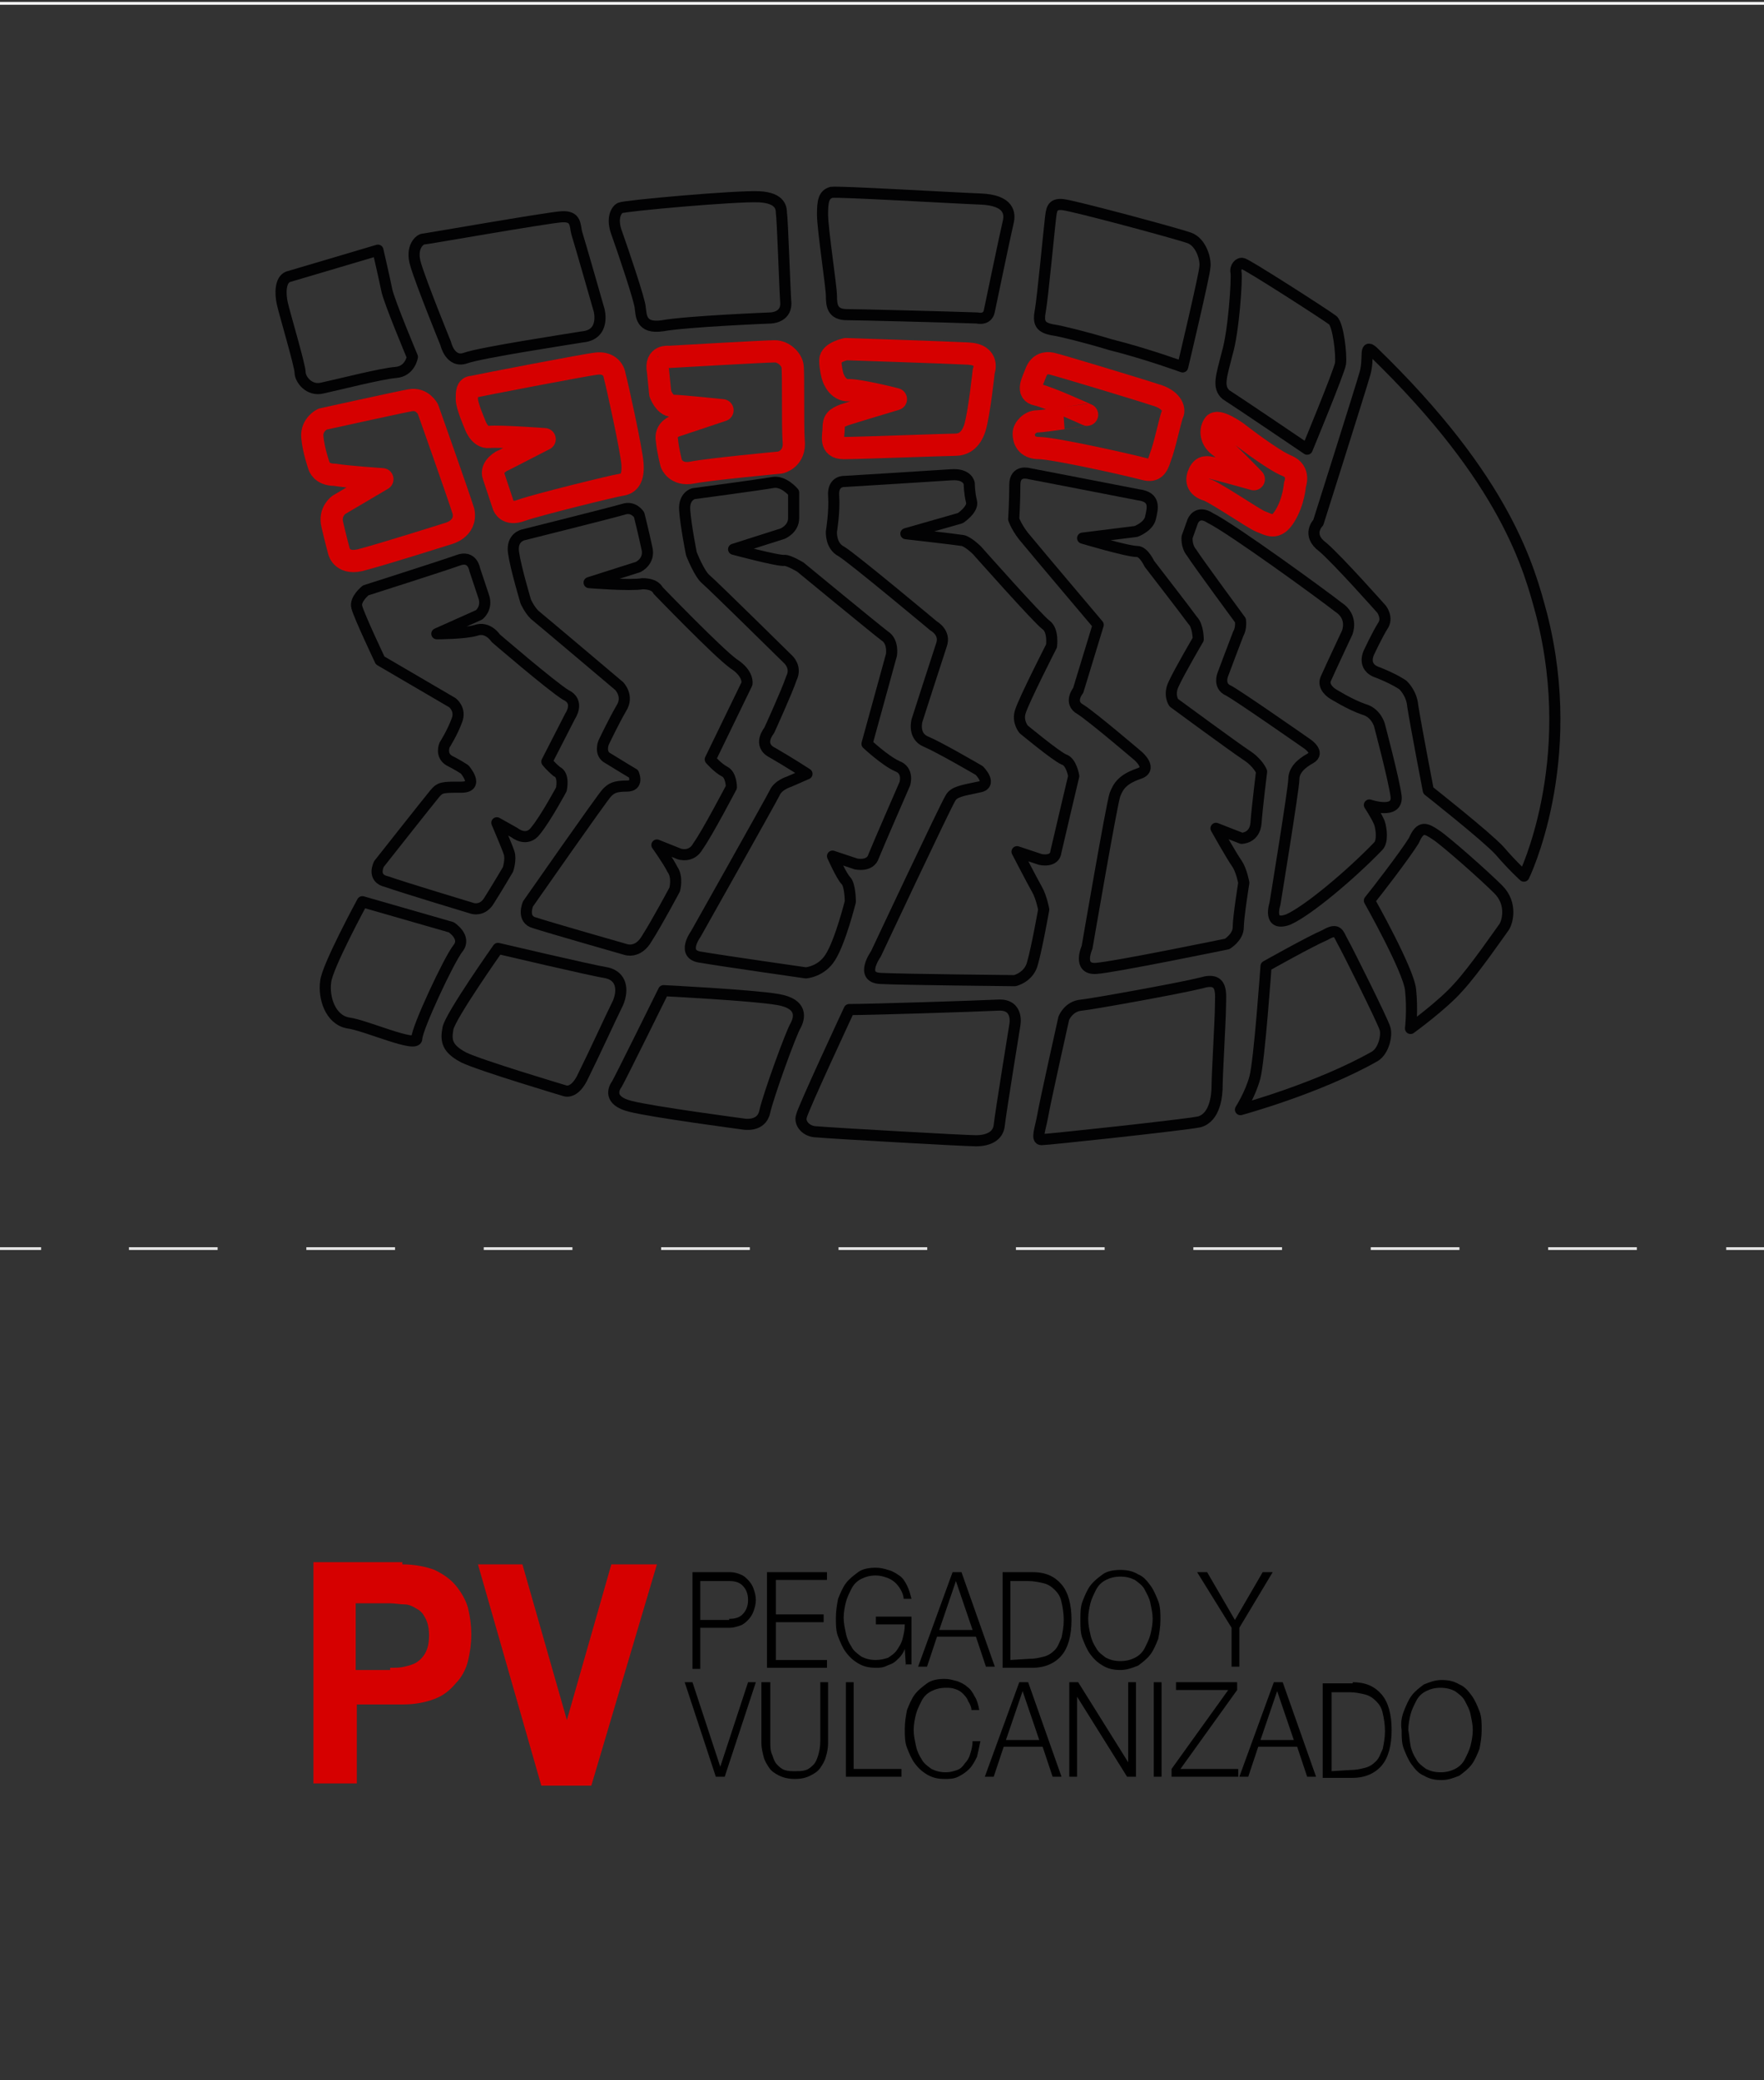 <?xml version="1.0" encoding="utf-8"?>
<!-- Generator: Adobe Illustrator 24.1.0, SVG Export Plug-In . SVG Version: 6.00 Build 0)  -->
<svg version="1.1" id="Capa_1" xmlns="http://www.w3.org/2000/svg" xmlns:xlink="http://www.w3.org/1999/xlink" x="0px" y="0px"
	 viewBox="0 0 158.7 187.1" style="enable-background:new 0 0 158.7 187.1;" xml:space="preserve">
<rect x="0" y="0" width="158.7" height="187.1" fill="#333333" stroke="none"/>
<style type="text/css">
	.st0{fill:none;stroke:#020203;stroke-linecap:round;stroke-linejoin:round;stroke-miterlimit:10;}
	.st1{fill:none;stroke:#D60000;stroke-width:2;stroke-linecap:round;stroke-linejoin:round;stroke-miterlimit:10;}
	.st2{fill:none;stroke:#FFFFFF;stroke-width:0.25;stroke-miterlimit:10;}
	.st3{fill:none;stroke:#E3E3E3;stroke-width:0.25;stroke-miterlimit:10;}
	.st4{fill:none;stroke:#E3E3E3;stroke-width:0.25;stroke-miterlimit:10;stroke-dasharray:7.98,7.98;}
	.st5{fill:#D60000;}
</style>
<path class="st0" d="M32.6,81.1l8,2.3c0,0,1.4,0.9,0.6,1.9s-3.7,7.2-3.7,8.1s-4.6-1.2-6.2-1.4c-1.6-0.3-2.2-2.3-2-3.7
	C29.4,87,32.6,81.1,32.6,81.1z"/>
<path class="st0" d="M44.8,85.3c0,0-4.3,6.1-4.5,7.2s-0.1,1.8,1.4,2.6c1.4,0.7,9.1,3,9.1,3s0.9,0.4,1.7-1.4c0.9-1.8,2.5-5.3,3.1-6.5
	c0.5-1.2,0.3-2.4-1-2.7C53.3,87.3,44.8,85.3,44.8,85.3z"/>
<path class="st0" d="M59.7,89.1c0,0-3.9,7.9-4.2,8.4c-0.3,0.4-0.8,1.5,1.2,2c1.9,0.5,10.2,1.6,10.2,1.6s1.6,0.3,1.9-1.1
	c0.3-1.4,2.4-7.2,2.8-7.8c0.3-0.6,0.7-1.9-1.6-2.3C67.7,89.5,59.7,89.1,59.7,89.1z"/>
<path class="st0" d="M76.4,90.8c0,0-4.2,9-4.3,9.6c-0.2,0.6,0.4,1.4,1.4,1.4c1,0.1,13.2,0.8,14.3,0.8c1.1,0,2-0.4,2.1-1.4
	c0.1-1,1.4-9,1.4-9s0.4-1.9-1.5-1.8C87.8,90.5,78.3,90.8,76.4,90.8z"/>
<path class="st0" d="M95.7,91.6c0,0-1.7,7.6-1.9,8.8c-0.2,1.1-0.6,2.1-0.1,2.1c0.5,0,12.7-1.3,14.2-1.6c1.4-0.4,1.6-2.3,1.6-3.3
	c0-1,0.3-6,0.3-7.1s0.3-2.7-1.7-2.1c-2,0.5-9.8,1.9-10.8,2C96.1,90.5,95.7,91.6,95.7,91.6z"/>
<path class="st0" d="M113.9,86.9c0,0-0.6,8.5-1,10s-1.3,2.9-1.3,2.9s7-1.9,12.1-4.8c0.8-0.5,1.1-1.9,0.9-2.5
	c-0.2-0.7-3.4-7.1-3.8-7.8c-0.4-0.7-0.4-1.3-1.6-0.6C117.8,84.7,113.9,86.9,113.9,86.9z"/>
<path class="st0" d="M123.2,81c0,0,3.5,6.2,3.7,8c0.2,1.8,0,3.5,0,3.5s2.9-2.1,4.3-3.7c1.4-1.5,3.8-5,4.1-5.4
	c0.3-0.4,0.8-2.1-0.5-3.4c-1.3-1.3-4.7-4.3-5.6-4.9s-1.4-0.9-2,0.5C126.4,76.9,123.7,80.4,123.2,81z"/>
<path class="st0" d="M117.6,40.4c0,0,2.9-7,3-7.7c0.1-0.8-0.2-3.5-0.7-3.9c-0.5-0.4-7.8-5.1-8.1-5.1c-0.3-0.1-0.7,0.3-0.6,0.8
	c0.1,0.6-0.2,5.3-0.8,7.3c-0.5,2-0.9,3-0.1,3.7C111.4,36.2,117.6,40.4,117.6,40.4z"/>
<path class="st0" d="M106.4,33c0,0,2-8.4,2-9c0.1-0.6-0.3-2.2-1.4-2.6c-1.1-0.4-10.4-2.9-11.4-3c-1-0.1-1,0.5-1.1,1.3
	c-0.1,0.8-0.7,7.1-0.9,8.2s-0.1,1.6,1.3,1.8c0.6,0.1,2.7,0.6,5,1.3C103.1,31.8,106.4,33,106.4,33z"/>
<path class="st0" d="M89,28c0,0,1.5-7.2,1.7-8c0.2-0.8,0.1-2-2.5-2.1c-2.6-0.1-12.7-0.7-13.4-0.6c-0.7,0.2-0.8,0.8-0.8,2
	c0,1.3,0.8,6.5,0.8,7.3c0,0.9,0.1,1.7,1.4,1.7c1,0,8.8,0.2,11.7,0.3C88.9,28.8,89,28,89,28z"/>
<path class="st0" d="M69.3,28.6c0,0,1.4,0,1.4-1.3c-0.1-1.3-0.3-7.7-0.4-8.1c0-0.4,0-1.4-2-1.5c-2.1-0.1-12.1,0.8-12.5,1
	c-0.4,0.2-0.8,1-0.3,2.3c0.5,1.4,2.1,6.1,2.1,6.7c0.1,0.6,0,1.9,2,1.6C61.8,28.9,69.3,28.6,69.3,28.6z"/>
<path class="st0" d="M53.9,27.9c0,0-1.8-6.3-2-6.9c-0.2-0.7,0-1.6-1.4-1.5c-1.4,0.1-12.2,2-12.4,2c-0.3,0-1.2,0.7-0.7,2.3
	c0.5,1.7,2.7,7.1,2.7,7.1s0.4,1.8,1.8,1.3c1.4-0.5,9.3-1.7,10.5-1.9C54.5,30.1,53.9,27.9,53.9,27.9z"/>
<path class="st0" d="M37.1,32.1c0,0-2.1-5-2.3-6S34,22.5,34,22.5s-7.4,2.2-8.1,2.4c-0.7,0.3-0.7,1.5-0.5,2.4s1.6,5.6,1.6,6.2
	c0,0.6,0.8,1.7,2,1.4c1.4-0.3,5.3-1.3,6.6-1.4C36.9,33.4,37.1,32.1,37.1,32.1z"/>
<path class="st0" d="M39.3,57l3.8-1.7c0,0,0.8-0.6,0.4-1.7c-0.4-1.2-0.8-2.4-0.8-2.4s-0.2-1.3-1.5-0.8c-1.4,0.5-8.3,2.7-8.3,2.7
	s-1,0.8-0.8,1.5c0.2,0.8,2.1,4.8,2.1,4.8l6.5,3.8c0,0,0.8,0.6,0.4,1.6C40.7,65.9,40,67,40,67s-0.4,0.9,0.4,1.4
	c0.8,0.4,1.4,0.8,1.4,0.8s1.4,1.6-0.3,1.6s-1.9,0-2.4,0.6c-0.5,0.6-5,6.3-5,6.3s-0.7,1.3,0.7,1.6c1.4,0.5,7.7,2.4,7.7,2.4
	s0.9,0.3,1.5-0.7c0.7-1.1,1.7-2.8,1.7-2.8s0.3-0.9,0.1-1.5S44.7,74,44.7,74l1.6,0.9c0,0,1.1,0.9,1.9-0.2c0.9-1.1,2.3-3.7,2.3-3.7
	s0.3-1.3-0.4-1.6c-0.6-0.5-0.9-0.9-0.9-0.9l2.1-4.1c0,0,0.9-1.3-0.4-1.9c-1.3-0.8-6.3-5.1-6.3-5.1s-0.7-1.1-1.8-0.7
	C41.8,57,39.3,57,39.3,57z"/>
<path class="st0" d="M53,52.4l4.4-1.4c0,0,1.1-0.5,0.8-1.7c-0.3-1.4-0.7-3-0.7-3s-0.5-0.8-1.4-0.5c-1,0.3-9,2.3-9,2.3
	s-1.1,0.2-0.9,1.6s1.1,4.4,1.1,4.4s0.3,0.7,0.8,1.2c0.5,0.4,7.6,6.4,7.6,6.4s0.9,0.9,0.2,2c-0.7,1.2-1.6,3.1-1.6,3.1s-0.4,1,0.4,1.4
	c0.8,0.5,2.3,1.4,2.3,1.4s0.5,1.1-0.6,1.1c-1.1,0-1.4,0.2-1.8,0.6c-0.4,0.4-7.1,10-7.1,10s-0.6,1.4,0.6,1.7c1.2,0.4,8.2,2.4,8.2,2.4
	s1.1,0.4,1.9-1c0.9-1.4,2.5-4.4,2.5-4.4s0.3-1.1-0.2-1.8c-0.4-0.8-1.4-2.2-1.4-2.2l2,0.8c0,0,1.1,0.4,1.7-0.7c0.8-1.1,3-5.3,3-5.3
	s0-1.1-0.6-1.4s-1.3-1.1-1.3-1.1l3.3-6.8c0,0,0.2-0.9-1.2-1.8c-1.4-1-6.8-6.6-6.8-6.6s-0.2-0.6-1.4-0.6C56.7,52.7,53,52.4,53,52.4z"
	/>
<path class="st0" d="M66,49.4l4.4-1.4c0,0,1-0.4,1-1.4c0-0.9,0-2.3,0-2.3s-0.9-1.1-1.9-0.9c-1.1,0.2-7.1,1-7.1,1s-0.9,0.2-0.8,1.5
	c0.1,1.4,0.6,3.9,0.6,3.9s0.7,1.8,1.3,2.3c0.6,0.5,7.4,7.2,7.4,7.2s0.8,0.7,0.3,1.7c-0.4,1.2-2,4.7-2,4.7s-1.1,1.3,0.3,2
	c1.4,0.8,3.1,1.9,3.1,1.9l-1.6,0.7c0,0-1,0.3-1.3,1c-0.4,0.8-7.1,12.7-7.1,12.7s-1.4,1.9,0.5,2.1c1.7,0.3,9.4,1.4,9.4,1.4
	s1.4-0.1,2.2-1.4c0.9-1.4,1.8-5,1.8-5s0-1.5-0.4-1.9c-0.4-0.4-1.2-2.2-1.2-2.2l2.1,0.7c0,0,1.3,0.3,1.6-0.7c0.4-1,2.8-6.5,2.8-6.5
	s0.4-1.2-0.7-1.6c-1.1-0.5-2.7-2-2.7-2l2.2-8c0,0,0.2-1.2-0.6-1.7c-0.8-0.6-7.6-6.2-7.6-6.2s-1-0.6-1.4-0.6
	C70.1,50.5,66,49.4,66,49.4z"/>
<path class="st0" d="M81.5,48l4.9-1.4c0,0,1.2-0.8,1-1.5c-0.2-0.8-0.2-1.6-0.2-1.6s-0.1-0.9-1.6-0.8c-1.4,0.1-9.6,0.6-9.6,0.6
	s-1.1-0.1-1,1.3s-0.2,3.2-0.2,3.2s-0.1,1.3,0.9,1.8c1,0.6,8.3,6.7,8.3,6.7s1.1,0.6,0.7,1.7c-0.4,1.2-2.2,6.8-2.2,6.8
	s-0.4,1.4,0.8,1.9c1.2,0.5,4.8,2.6,4.8,2.6s1.3,1.3-0.1,1.5c-1.4,0.3-2.2,0.4-2.5,1c-0.4,0.6-6.7,14-6.7,14s-1.5,2.1,0.4,2.2
	c1.9,0.1,12.1,0.2,12.1,0.2s1.3-0.3,1.6-1.6c0.4-1.4,1-4.8,1-4.8s-0.2-1.1-0.6-1.8s-1.8-3.4-1.8-3.4l2.1,0.7c0,0,1.3,0.3,1.4-0.7
	c0.2-0.9,1.6-6.8,1.6-6.8s-0.2-1.3-0.9-1.5c-0.7-0.3-3.6-2.7-3.6-2.7s-0.6-0.7-0.3-1.6c0.3-1,2.8-5.9,2.8-5.9s0.2-1.4-0.5-1.9
	c-0.7-0.5-6.2-6.7-6.2-6.7s-0.9-0.9-1.4-0.9C85.9,48.5,81.5,48,81.5,48z"/>
<path class="st0" d="M97.4,48.4l4.8-0.6c0,0,1.1-0.4,1.3-1.2c0.2-0.9,0.5-1.9-1.1-2.1c-1.5-0.3-9.8-1.9-9.8-1.9s-1.3-0.4-1.3,1
	c0,1.4-0.1,3.1-0.1,3.1s0.3,0.9,1.2,1.9c0.9,1.1,6.4,7.6,6.4,7.6L97,62.1c0,0-0.9,1.1,0.2,1.7c1.1,0.7,5.2,4.2,5.2,4.2
	s1.4,1.2,0,1.6c-1.4,0.5-1.8,1.1-2.1,1.9c-0.3,0.9-2.5,13.7-2.5,13.7s-0.9,2,0.8,1.9c1.6-0.1,11.8-2.2,11.8-2.2s1-0.6,1-1.5
	c0-0.9,0.5-4,0.5-4s-0.2-1.1-0.6-1.7c-0.5-0.7-1.9-3.2-1.9-3.2l2.3,0.9c0,0,1.2,0,1.3-1.4c0.1-1.4,0.5-4.6,0.5-4.6s-0.3-0.8-1.4-1.5
	c-1.2-0.8-6.5-4.7-6.5-4.7s-0.5-0.7,0-1.7c0.5-1.1,2.2-4,2.2-4s0-1.2-0.5-1.7c-0.5-0.7-3.9-5.1-3.9-5.1s-0.5-1.1-1.1-1.1
	C101.4,49.6,97.4,48.4,97.4,48.4z"/>
<path class="st0" d="M107.3,46.9l-0.5,1.4c0,0-0.1,0.8,0.4,1.4c0.5,0.8,4.4,6.1,4.4,6.1s0.1,0.7-0.2,1.2c-0.2,0.5-1.4,3.7-1.4,3.7
	s-0.4,1,0.5,1.4c0.8,0.4,7.1,4.8,7.1,4.8s1.2,0.8,0.3,1.3c-0.9,0.5-1.5,1.1-1.5,1.9c0,0.8-1.7,11.2-1.7,11.2s-0.7,2.1,1.2,1.4
	c1.8-0.8,5.7-4.1,8.1-6.6c0.4-0.4,0.3-1.5,0.1-2.1c-0.3-0.7-0.9-1.6-0.9-1.6s2.6,0.9,2.4-0.8c-0.2-1.5-1.5-6.4-1.5-6.4
	s-0.3-1.1-1.4-1.4c-1.2-0.4-2.8-1.4-2.8-1.4s-1-0.6-0.6-1.4c0.4-0.9,1.9-4.1,1.9-4.1s0.6-1.4-0.8-2.3c-1.4-1.1-9.5-7-11.5-8
	C107.7,45.8,107.3,46.9,107.3,46.9z"/>
<path class="st1" d="M34.4,43.1l-3.9,2.3c0,0-0.9,0.6-0.6,1.8c0.3,1.3,0.6,2.4,0.6,2.4s0.3,1.3,2.2,0.7c1.9-0.5,7.6-2.3,7.6-2.3
	s1.7-0.4,1.4-2c-0.5-1.6-3.2-9.2-3.2-9.2S38,35.8,36.9,36c-1.1,0.2-7.9,1.7-7.9,1.7s-1,0.5-0.9,1.6c0.1,1.2,0.6,2.6,0.6,2.6
	s0.2,0.8,1.4,0.8C31.3,42.9,34.4,43.1,34.4,43.1z"/>
<path class="st1" d="M44.4,42.8l0.9,2.7c0,0,0.3,0.9,1.6,0.4c1.4-0.5,8.3-2.2,9-2.3c0.7-0.1,1.1-0.6,1-1.9s-1.4-7.2-1.6-7.9
	c-0.1-0.7-0.7-1.2-1.6-1.1c-1,0.1-10.8,2-11.2,2.1C42,34.8,42,35.3,42,35.9c0,0.6,0.7,2.2,0.7,2.2s0.4,1.3,1.3,1.2
	c0.9-0.1,5,0.2,5,0.2l-3.7,1.9C45.2,41.4,44.1,42,44.4,42.8z"/>
<path class="st1" d="M59.2,33.4l0.2,2c0,0,0.4,1.1,1.1,1.1c0.7,0,4.5,0.4,4.5,0.4l-4.2,1.4c0,0-1,0.3-0.8,1.3c0.1,1,0.4,2.1,0.4,2.1
	s0.4,1.1,1.9,0.8c1.5-0.3,7.9-0.9,7.9-0.9s1.4-0.3,1.2-2c-0.1-1.4,0-6.1-0.1-6.7c-0.1-0.6-0.8-1.3-1.6-1.3c-0.9,0-9.5,0.5-9.5,0.5
	S58.9,31.9,59.2,33.4z"/>
<path class="st1" d="M80.6,35.9c0,0-4,1.2-4.6,1.4c-0.8,0.3-1,0.5-1,1.2c0,0.7-0.4,1.8,0.9,1.8c1.3,0,9.3-0.3,10-0.3
	c0.7,0,1.4-0.3,1.8-1.5c0.4-1.3,0.8-5.1,0.8-5.1s0.6-1.5-1.4-1.6c-1.9-0.1-11-0.4-11-0.4s-1.4,0.3-1.4,1c0,0.7,0.2,1.4,0.2,1.4
	s0.3,1.2,1.3,1.3C77.1,35,80.6,35.9,80.6,35.9z"/>
<path class="st1" d="M93.3,37.9c-0.6,0-1.2,0.6-1.2,1.1s0.2,1.3,1.4,1.3s7.6,1.4,9.5,1.9c0.8,0.2,1.1-0.1,1.4-1.1
	c0.4-1,0.9-3.5,1.1-3.9c0.2-0.4-0.1-1.3-1.6-1.7c-1.5-0.5-8.8-2.7-9.3-2.8c-0.5-0.1-1.1,0-1.4,0.8c-0.3,0.8-0.9,1.8,0.1,2
	c1,0.2,4.5,1.8,4.5,1.8S93.9,37.9,93.3,37.9z"/>
<path class="st1" d="M111.3,38.9c0,0-1.8-1.3-2.1-0.7c-0.4,0.6-0.2,1.5,0.6,2c0.8,0.6,3,2.9,3,2.9s-3.2-0.9-3.7-1
	c-0.5-0.1-0.9-0.2-1.2,0.4c-0.3,0.6-0.3,1.3,0.8,1.6c1.1,0.5,4,2.5,4.7,2.8c0.8,0.3,1.4,0.8,2.2-0.5c0.8-1.3,0.9-2.8,0.9-2.8
	s0.5-1.2-0.7-1.7C114.5,41.4,111.3,38.9,111.3,38.9z"/>
<path class="st0" d="M128.5,71.1c0,0,5.2,4.1,6.4,5.4c1.2,1.4,2.2,2.3,2.2,2.3s5-10.2,1.6-23.5c-1.1-4.1-3.1-12-15.2-23.7
	c-0.8-0.7-0.3,0.6-0.7,2s-4.2,13.4-4.2,13.4s-1.1,1.1,0.4,2.2c1.4,1.2,5.3,5.6,5.3,5.6s0.6,0.8,0.1,1.5c-0.5,0.8-1.2,2.3-1.2,2.3
	s-0.8,1.4,0.8,1.9c1.5,0.6,2.2,1.1,2.2,1.1s0.8,0.7,0.9,1.9C127.4,65.4,128.5,71.1,128.5,71.1z"/>
<rect x="-0.3" y="0.3" class="st2" width="159.6" height="187.5"/>
<g>
	<g>
		<line class="st3" x1="-0.3" y1="112.3" x2="3.7" y2="112.3"/>
		<line class="st4" x1="11.6" y1="112.3" x2="151.3" y2="112.3"/>
		<line class="st3" x1="155.3" y1="112.3" x2="159.3" y2="112.3"/>
	</g>
</g>
<g>
	<path d="M65.7,141.4c0.3,0,0.7,0.1,0.9,0.2c0.3,0.1,0.5,0.3,0.7,0.5s0.4,0.5,0.5,0.8s0.2,0.6,0.2,1s-0.1,0.7-0.2,1
		s-0.3,0.6-0.5,0.8s-0.4,0.4-0.7,0.5c-0.3,0.1-0.6,0.2-0.9,0.2H63v3.7h-0.7v-8.7H65.7z M65.6,145.6c0.5,0,0.9-0.1,1.2-0.4
		c0.3-0.3,0.5-0.7,0.5-1.3s-0.2-1-0.5-1.3s-0.7-0.4-1.2-0.4H63v3.5h2.6V145.6z"/>
	<path d="M74.4,141.4v0.7h-4.6v3.1h4.3v0.7h-4.3v3.4h4.6v0.7H69v-8.6H74.4z"/>
	<path d="M81.5,149.9l-0.1-1.6l0,0c-0.1,0.3-0.3,0.6-0.5,0.8s-0.4,0.4-0.6,0.5s-0.5,0.2-0.7,0.3c-0.3,0.1-0.5,0.1-0.8,0.1
		c-0.6,0-1.1-0.1-1.6-0.4s-0.8-0.6-1.1-1c-0.3-0.4-0.5-0.9-0.7-1.4s-0.2-1.1-0.2-1.7c0-0.6,0.1-1.2,0.2-1.7c0.2-0.5,0.4-1,0.7-1.4
		c0.3-0.4,0.7-0.7,1.1-1s1-0.4,1.6-0.4c0.4,0,0.8,0.1,1.1,0.2c0.4,0.1,0.7,0.3,1,0.5s0.5,0.5,0.7,0.9s0.3,0.8,0.4,1.2h-0.7
		c0-0.2-0.1-0.5-0.2-0.7s-0.3-0.5-0.5-0.7s-0.5-0.4-0.8-0.5s-0.6-0.2-1-0.2c-0.5,0-0.9,0.1-1.3,0.3s-0.7,0.5-0.9,0.9
		c-0.2,0.4-0.4,0.8-0.5,1.2s-0.2,0.9-0.2,1.4s0.1,0.9,0.2,1.4s0.3,0.9,0.5,1.2c0.2,0.4,0.5,0.6,0.9,0.9c0.4,0.2,0.8,0.3,1.3,0.3
		c0.4,0,0.8-0.1,1.1-0.2c0.3-0.2,0.6-0.4,0.8-0.7c0.2-0.3,0.4-0.6,0.5-1s0.2-0.8,0.2-1.3h-2.6v-0.7H82v4.3h-0.5V149.9z"/>
	<path d="M86.5,141.4l3,8.5h-0.8l-0.9-2.7h-3.5l-0.9,2.7h-0.8l3.1-8.5H86.5z M87.5,146.6l-1.5-4.4l-1.5,4.4H87.5z"/>
	<path d="M92.9,141.4c1.2,0,2,0.4,2.6,1.1c0.6,0.7,0.9,1.8,0.9,3.2s-0.3,2.5-0.9,3.2S94,150,92.9,150h-2.7v-8.6H92.9z M92.5,149.2
		c0.6,0,1-0.1,1.4-0.2c0.4-0.1,0.7-0.3,1-0.6s0.4-0.7,0.6-1.1c0.1-0.5,0.2-1,0.2-1.6s-0.1-1.2-0.2-1.6c-0.1-0.5-0.3-0.8-0.6-1.1
		c-0.3-0.3-0.6-0.5-1-0.6s-0.9-0.2-1.4-0.2h-1.6v7.1L92.5,149.2L92.5,149.2z"/>
	<path d="M97.4,144c0.2-0.5,0.4-1,0.7-1.4s0.7-0.7,1.1-1s1-0.4,1.6-0.4s1.1,0.1,1.6,0.4c0.5,0.2,0.8,0.6,1.1,1
		c0.3,0.4,0.5,0.9,0.7,1.4s0.2,1.1,0.2,1.7c0,0.6-0.1,1.2-0.2,1.7c-0.2,0.5-0.4,1-0.7,1.4c-0.3,0.4-0.7,0.7-1.1,1
		c-0.5,0.2-1,0.4-1.6,0.4s-1.1-0.1-1.6-0.4s-0.8-0.6-1.1-1s-0.5-0.9-0.7-1.4s-0.2-1.1-0.2-1.7C97.2,145.1,97.2,144.5,97.4,144z
		 M98.1,147c0.1,0.5,0.3,0.9,0.5,1.2c0.2,0.4,0.5,0.6,0.9,0.9c0.4,0.2,0.8,0.3,1.3,0.3s0.9-0.1,1.3-0.3s0.7-0.5,0.9-0.9
		c0.2-0.4,0.4-0.8,0.5-1.2s0.2-0.9,0.2-1.4s-0.1-0.9-0.2-1.4s-0.3-0.8-0.5-1.2s-0.5-0.6-0.9-0.9c-0.4-0.2-0.8-0.3-1.3-0.3
		s-0.9,0.1-1.3,0.3s-0.7,0.5-0.9,0.9c-0.2,0.4-0.4,0.8-0.5,1.2s-0.2,0.9-0.2,1.4C97.9,146.1,98,146.6,98.1,147z"/>
	<path d="M107.7,141.4h0.9l2.5,4.3l2.5-4.3h0.9l-3,5v3.5h-0.7v-3.5L107.7,141.4z"/>
</g>
<g>
	<path d="M62.3,151.3l2.5,7.6l0,0l2.5-7.6H68l-2.8,8.5h-0.8l-2.8-8.5H62.3z"/>
	<path d="M69.3,151.3v5.3c0,0.5,0,0.9,0.2,1.3c0.1,0.3,0.2,0.6,0.4,0.8c0.2,0.2,0.4,0.4,0.7,0.5c0.3,0.1,0.6,0.1,0.9,0.1
		c0.4,0,0.7,0,1-0.1s0.5-0.3,0.7-0.5s0.3-0.5,0.4-0.8s0.2-0.8,0.2-1.3v-5.3h0.7v5.5c0,0.4-0.1,0.9-0.2,1.2c-0.1,0.4-0.3,0.7-0.5,1
		s-0.5,0.5-0.9,0.7s-0.8,0.3-1.4,0.3c-0.5,0-1-0.1-1.4-0.3s-0.7-0.4-0.9-0.7c-0.2-0.3-0.4-0.6-0.5-1s-0.2-0.8-0.2-1.2v-5.5H69.3z"/>
	<path d="M76.8,151.3v7.8h4.3v0.7h-5v-8.5H76.8z"/>
	<path d="M87.1,153c-0.1-0.3-0.3-0.5-0.5-0.7s-0.4-0.3-0.7-0.4s-0.5-0.1-0.8-0.1c-0.5,0-0.9,0.1-1.3,0.3s-0.7,0.5-0.9,0.9
		c-0.2,0.4-0.4,0.8-0.5,1.2s-0.2,0.9-0.2,1.4s0.1,0.9,0.2,1.4s0.3,0.9,0.5,1.2c0.2,0.4,0.5,0.6,0.9,0.9c0.4,0.2,0.8,0.3,1.3,0.3
		c0.4,0,0.7-0.1,1-0.2c0.3-0.1,0.5-0.3,0.7-0.6c0.2-0.2,0.4-0.5,0.5-0.9c0.1-0.3,0.2-0.7,0.2-1.1h0.7c-0.1,0.5-0.2,1-0.3,1.4
		c-0.2,0.4-0.4,0.8-0.7,1.1c-0.3,0.3-0.6,0.5-1,0.7S85.4,160,85,160c-0.6,0-1.1-0.1-1.6-0.4s-0.8-0.6-1.1-1
		c-0.3-0.4-0.5-0.9-0.7-1.4s-0.2-1.1-0.2-1.7c0-0.6,0.1-1.2,0.2-1.7c0.2-0.5,0.4-1,0.7-1.4c0.3-0.4,0.7-0.7,1.1-1s1-0.4,1.6-0.4
		c0.4,0,0.7,0.1,1.1,0.2c0.3,0.1,0.7,0.3,0.9,0.5c0.3,0.2,0.5,0.5,0.7,0.9c0.2,0.3,0.3,0.7,0.4,1.2h-0.7
		C87.4,153.6,87.3,153.3,87.1,153z"/>
	<path d="M92.5,151.3l3,8.5h-0.8l-0.9-2.7h-3.5l-0.9,2.7h-0.8l3.1-8.5H92.5z M93.5,156.5l-1.5-4.4l-1.5,4.4H93.5z"/>
	<path d="M97,151.3l4.5,7.2l0,0v-7.2h0.7v8.5h-0.8l-4.5-7.2l0,0v7.2h-0.7v-8.5H97z"/>
	<path d="M104.5,151.3v8.5h-0.7v-8.5H104.5z"/>
	<path d="M111.3,151.3v0.7l-5.1,7.1h5.2v0.7h-6v-0.7l5.1-7.1h-4.7v-0.7H111.3z"/>
	<path d="M115.4,151.3l3,8.5h-0.8l-0.9-2.7h-3.5l-0.9,2.7h-0.8l3.1-8.5H115.4z M116.4,156.5l-1.5-4.4l-1.5,4.4H116.4z"/>
	<path d="M121.7,151.3c1.2,0,2,0.4,2.6,1.1c0.6,0.7,0.9,1.8,0.9,3.2s-0.3,2.5-0.9,3.2s-1.5,1.1-2.6,1.1H119v-8.5h2.7V151.3z
		 M121.4,159.2c0.6,0,1-0.1,1.4-0.2c0.4-0.1,0.7-0.3,1-0.6s0.4-0.7,0.6-1.1c0.1-0.5,0.2-1,0.2-1.6s-0.1-1.2-0.2-1.6
		c-0.1-0.5-0.3-0.8-0.6-1.1c-0.3-0.3-0.6-0.5-1-0.6s-0.9-0.2-1.4-0.2h-1.6v7.1L121.4,159.2L121.4,159.2z"/>
	<path d="M126.3,153.9c0.2-0.5,0.4-1,0.7-1.4s0.7-0.7,1.1-1c0.5-0.2,1-0.4,1.6-0.4s1.1,0.1,1.6,0.4c0.5,0.2,0.8,0.6,1.1,1
		s0.5,0.9,0.7,1.4s0.2,1.1,0.2,1.7c0,0.6-0.1,1.2-0.2,1.7c-0.2,0.5-0.4,1-0.7,1.4s-0.7,0.7-1.1,1c-0.5,0.2-1,0.4-1.6,0.4
		s-1.1-0.1-1.6-0.4c-0.5-0.2-0.8-0.6-1.1-1s-0.5-0.9-0.7-1.4s-0.2-1.1-0.2-1.7C126,155,126.1,154.4,126.3,153.9z M126.9,157
		c0.1,0.5,0.3,0.9,0.5,1.2c0.2,0.4,0.5,0.6,0.9,0.9c0.4,0.2,0.8,0.3,1.3,0.3s0.9-0.1,1.3-0.3c0.4-0.2,0.7-0.5,0.9-0.9
		s0.4-0.8,0.5-1.2s0.2-0.9,0.2-1.4s-0.1-0.9-0.2-1.4s-0.3-0.8-0.5-1.2s-0.5-0.6-0.9-0.9c-0.4-0.2-0.8-0.3-1.3-0.3s-0.9,0.1-1.3,0.3
		c-0.4,0.2-0.7,0.5-0.9,0.9c-0.2,0.4-0.4,0.8-0.5,1.2s-0.2,0.9-0.2,1.4C126.8,156.1,126.8,156.5,126.9,157z"/>
</g>
<g>
	<path class="st5" d="M36.2,140.7c1.1,0,2.1,0.2,2.9,0.5c0.8,0.4,1.4,0.8,1.9,1.4c0.5,0.6,0.9,1.3,1.1,2c0.2,0.8,0.3,1.6,0.3,2.4
		c0,0.8-0.1,1.6-0.3,2.4c-0.2,0.8-0.6,1.5-1.1,2c-0.5,0.6-1.1,1.1-1.9,1.4s-1.7,0.5-2.9,0.5h-4.1v7.1h-3.9v-19.9h8V140.7z M35.1,150
		c0.5,0,0.9,0,1.3-0.1s0.8-0.2,1.1-0.4s0.6-0.5,0.8-0.9s0.3-0.9,0.3-1.5s-0.1-1.1-0.3-1.5s-0.4-0.7-0.8-0.9
		c-0.3-0.2-0.7-0.4-1.1-0.4s-0.9-0.1-1.3-0.1H32v6h3.1V150z"/>
	<path class="st5" d="M48.7,160.6L43,140.7h4l4,14l0,0l4-14h4.1l-5.9,19.9H48.7z"/>
</g>
</svg>
